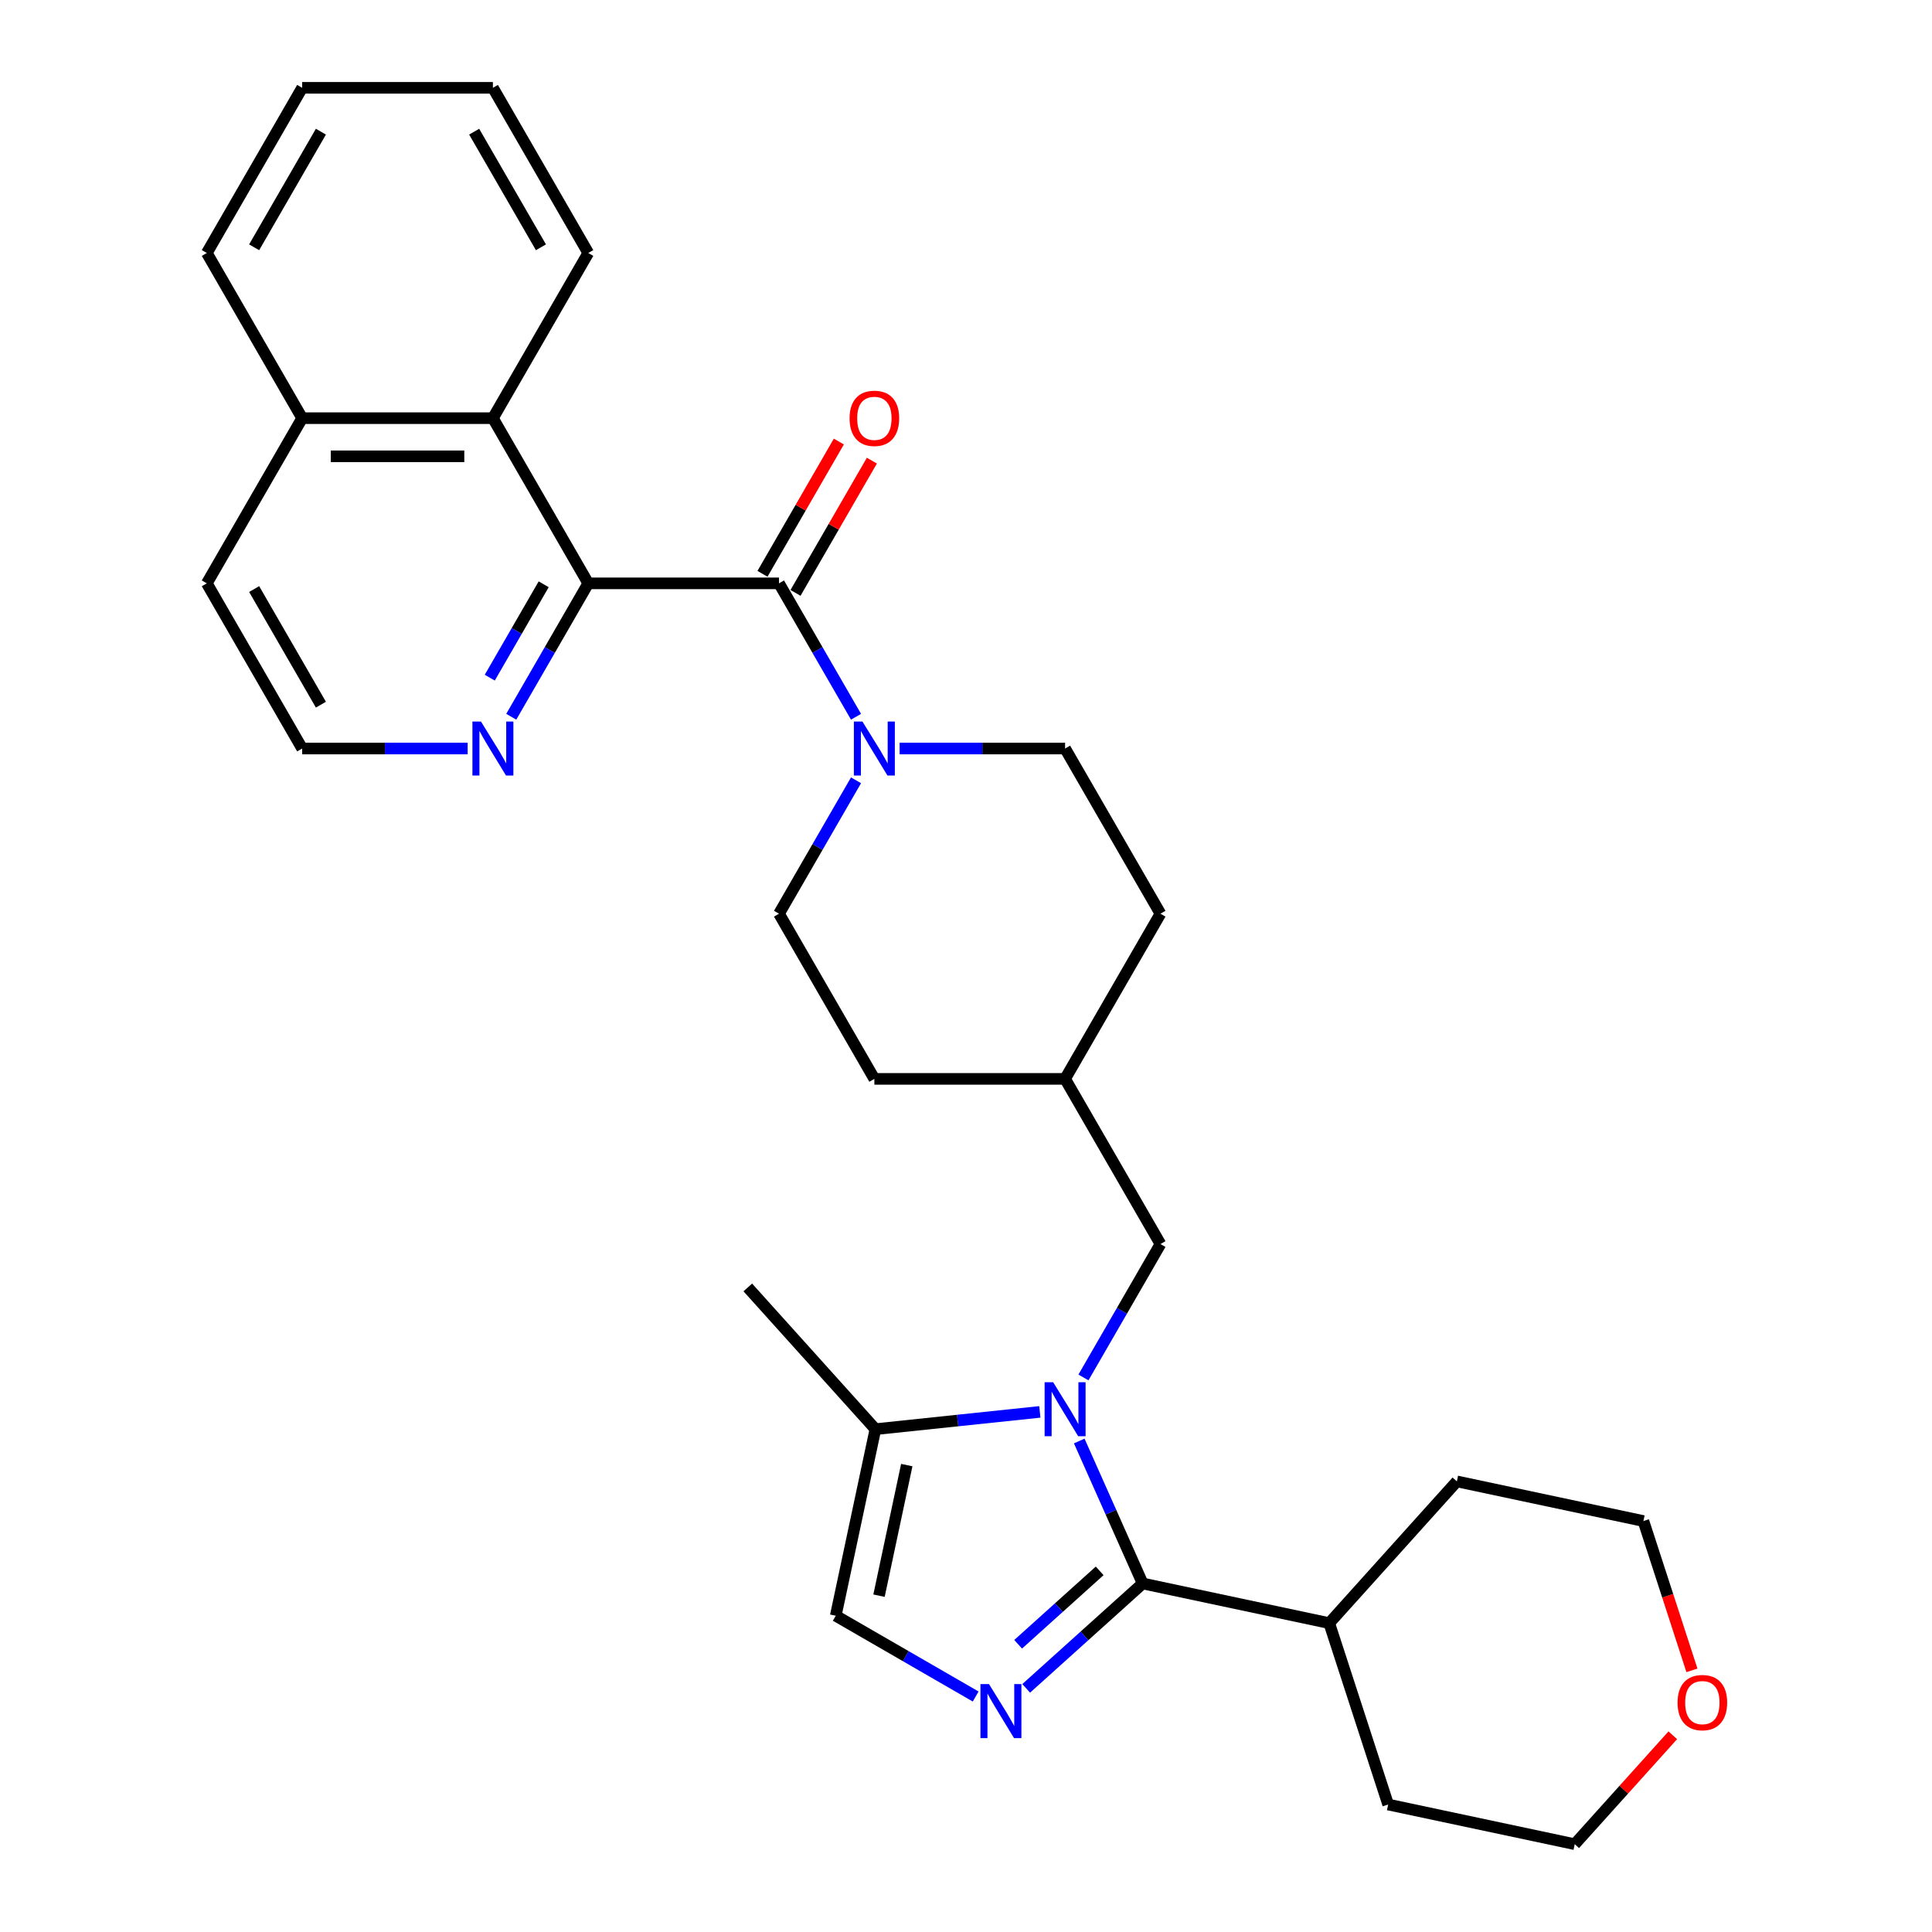<?xml version='1.0' encoding='iso-8859-1'?>
<svg version='1.1' baseProfile='full'
              xmlns='http://www.w3.org/2000/svg'
                      xmlns:rdkit='http://www.rdkit.org/xml'
                      xmlns:xlink='http://www.w3.org/1999/xlink'
                  xml:space='preserve'
width='1000px' height='1000px' viewBox='0 0 1000 1000'>
<!-- END OF HEADER -->
<rect style='opacity:1.0;fill:#FFFFFF;stroke:none' width='1000' height='1000' x='0' y='0'> </rect>
<path class='bond-0' d='M 558.614,745.865 L 575.029,782.735' style='fill:none;fill-rule:evenodd;stroke:#0000FF;stroke-width:6px;stroke-linecap:butt;stroke-linejoin:miter;stroke-opacity:1' />
<path class='bond-0' d='M 575.029,782.735 L 591.445,819.605' style='fill:none;fill-rule:evenodd;stroke:#000000;stroke-width:6px;stroke-linecap:butt;stroke-linejoin:miter;stroke-opacity:1' />
<path class='bond-5' d='M 538.22,730.792 L 495.665,735.265' style='fill:none;fill-rule:evenodd;stroke:#0000FF;stroke-width:6px;stroke-linecap:butt;stroke-linejoin:miter;stroke-opacity:1' />
<path class='bond-5' d='M 495.665,735.265 L 453.11,739.737' style='fill:none;fill-rule:evenodd;stroke:#000000;stroke-width:6px;stroke-linecap:butt;stroke-linejoin:miter;stroke-opacity:1' />
<path class='bond-9' d='M 560.787,712.971 L 580.719,678.447' style='fill:none;fill-rule:evenodd;stroke:#0000FF;stroke-width:6px;stroke-linecap:butt;stroke-linejoin:miter;stroke-opacity:1' />
<path class='bond-9' d='M 580.719,678.447 L 600.652,643.923' style='fill:none;fill-rule:evenodd;stroke:#000000;stroke-width:6px;stroke-linecap:butt;stroke-linejoin:miter;stroke-opacity:1' />
<path class='bond-1' d='M 591.445,819.605 L 561.298,846.749' style='fill:none;fill-rule:evenodd;stroke:#000000;stroke-width:6px;stroke-linecap:butt;stroke-linejoin:miter;stroke-opacity:1' />
<path class='bond-1' d='M 561.298,846.749 L 531.151,873.894' style='fill:none;fill-rule:evenodd;stroke:#0000FF;stroke-width:6px;stroke-linecap:butt;stroke-linejoin:miter;stroke-opacity:1' />
<path class='bond-1' d='M 569.189,813.075 L 548.087,832.076' style='fill:none;fill-rule:evenodd;stroke:#000000;stroke-width:6px;stroke-linecap:butt;stroke-linejoin:miter;stroke-opacity:1' />
<path class='bond-1' d='M 548.087,832.076 L 526.984,851.077' style='fill:none;fill-rule:evenodd;stroke:#0000FF;stroke-width:6px;stroke-linecap:butt;stroke-linejoin:miter;stroke-opacity:1' />
<path class='bond-11' d='M 591.445,819.605 L 688.009,840.13' style='fill:none;fill-rule:evenodd;stroke:#000000;stroke-width:6px;stroke-linecap:butt;stroke-linejoin:miter;stroke-opacity:1' />
<path class='bond-30' d='M 505.01,878.116 L 468.797,857.209' style='fill:none;fill-rule:evenodd;stroke:#0000FF;stroke-width:6px;stroke-linecap:butt;stroke-linejoin:miter;stroke-opacity:1' />
<path class='bond-30' d='M 468.797,857.209 L 432.585,836.302' style='fill:none;fill-rule:evenodd;stroke:#000000;stroke-width:6px;stroke-linecap:butt;stroke-linejoin:miter;stroke-opacity:1' />
<path class='bond-2' d='M 403.209,301.941 L 423.141,336.465' style='fill:none;fill-rule:evenodd;stroke:#000000;stroke-width:6px;stroke-linecap:butt;stroke-linejoin:miter;stroke-opacity:1' />
<path class='bond-2' d='M 423.141,336.465 L 443.074,370.989' style='fill:none;fill-rule:evenodd;stroke:#0000FF;stroke-width:6px;stroke-linecap:butt;stroke-linejoin:miter;stroke-opacity:1' />
<path class='bond-3' d='M 403.209,301.941 L 304.487,301.941' style='fill:none;fill-rule:evenodd;stroke:#000000;stroke-width:6px;stroke-linecap:butt;stroke-linejoin:miter;stroke-opacity:1' />
<path class='bond-10' d='M 411.758,306.877 L 431.52,272.649' style='fill:none;fill-rule:evenodd;stroke:#000000;stroke-width:6px;stroke-linecap:butt;stroke-linejoin:miter;stroke-opacity:1' />
<path class='bond-10' d='M 431.52,272.649 L 451.281,238.421' style='fill:none;fill-rule:evenodd;stroke:#FF0000;stroke-width:6px;stroke-linecap:butt;stroke-linejoin:miter;stroke-opacity:1' />
<path class='bond-10' d='M 394.659,297.005 L 414.421,262.777' style='fill:none;fill-rule:evenodd;stroke:#000000;stroke-width:6px;stroke-linecap:butt;stroke-linejoin:miter;stroke-opacity:1' />
<path class='bond-10' d='M 414.421,262.777 L 434.182,228.549' style='fill:none;fill-rule:evenodd;stroke:#FF0000;stroke-width:6px;stroke-linecap:butt;stroke-linejoin:miter;stroke-opacity:1' />
<path class='bond-7' d='M 304.487,301.941 L 255.126,216.445' style='fill:none;fill-rule:evenodd;stroke:#000000;stroke-width:6px;stroke-linecap:butt;stroke-linejoin:miter;stroke-opacity:1' />
<path class='bond-8' d='M 304.487,301.941 L 284.555,336.465' style='fill:none;fill-rule:evenodd;stroke:#000000;stroke-width:6px;stroke-linecap:butt;stroke-linejoin:miter;stroke-opacity:1' />
<path class='bond-8' d='M 284.555,336.465 L 264.622,370.989' style='fill:none;fill-rule:evenodd;stroke:#0000FF;stroke-width:6px;stroke-linecap:butt;stroke-linejoin:miter;stroke-opacity:1' />
<path class='bond-8' d='M 281.408,302.426 L 267.455,326.593' style='fill:none;fill-rule:evenodd;stroke:#000000;stroke-width:6px;stroke-linecap:butt;stroke-linejoin:miter;stroke-opacity:1' />
<path class='bond-8' d='M 267.455,326.593 L 253.503,350.76' style='fill:none;fill-rule:evenodd;stroke:#0000FF;stroke-width:6px;stroke-linecap:butt;stroke-linejoin:miter;stroke-opacity:1' />
<path class='bond-4' d='M 443.074,403.883 L 423.141,438.408' style='fill:none;fill-rule:evenodd;stroke:#0000FF;stroke-width:6px;stroke-linecap:butt;stroke-linejoin:miter;stroke-opacity:1' />
<path class='bond-4' d='M 423.141,438.408 L 403.209,472.932' style='fill:none;fill-rule:evenodd;stroke:#000000;stroke-width:6px;stroke-linecap:butt;stroke-linejoin:miter;stroke-opacity:1' />
<path class='bond-31' d='M 465.64,387.436 L 508.466,387.436' style='fill:none;fill-rule:evenodd;stroke:#0000FF;stroke-width:6px;stroke-linecap:butt;stroke-linejoin:miter;stroke-opacity:1' />
<path class='bond-31' d='M 508.466,387.436 L 551.291,387.436' style='fill:none;fill-rule:evenodd;stroke:#000000;stroke-width:6px;stroke-linecap:butt;stroke-linejoin:miter;stroke-opacity:1' />
<path class='bond-6' d='M 453.11,739.737 L 432.585,836.302' style='fill:none;fill-rule:evenodd;stroke:#000000;stroke-width:6px;stroke-linecap:butt;stroke-linejoin:miter;stroke-opacity:1' />
<path class='bond-6' d='M 469.344,758.327 L 454.977,825.922' style='fill:none;fill-rule:evenodd;stroke:#000000;stroke-width:6px;stroke-linecap:butt;stroke-linejoin:miter;stroke-opacity:1' />
<path class='bond-20' d='M 453.11,739.737 L 387.053,666.373' style='fill:none;fill-rule:evenodd;stroke:#000000;stroke-width:6px;stroke-linecap:butt;stroke-linejoin:miter;stroke-opacity:1' />
<path class='bond-15' d='M 255.126,216.445 L 156.405,216.445' style='fill:none;fill-rule:evenodd;stroke:#000000;stroke-width:6px;stroke-linecap:butt;stroke-linejoin:miter;stroke-opacity:1' />
<path class='bond-15' d='M 240.318,236.19 L 171.213,236.19' style='fill:none;fill-rule:evenodd;stroke:#000000;stroke-width:6px;stroke-linecap:butt;stroke-linejoin:miter;stroke-opacity:1' />
<path class='bond-21' d='M 255.126,216.445 L 304.487,130.95' style='fill:none;fill-rule:evenodd;stroke:#000000;stroke-width:6px;stroke-linecap:butt;stroke-linejoin:miter;stroke-opacity:1' />
<path class='bond-17' d='M 242.056,387.436 L 199.23,387.436' style='fill:none;fill-rule:evenodd;stroke:#0000FF;stroke-width:6px;stroke-linecap:butt;stroke-linejoin:miter;stroke-opacity:1' />
<path class='bond-17' d='M 199.23,387.436 L 156.405,387.436' style='fill:none;fill-rule:evenodd;stroke:#000000;stroke-width:6px;stroke-linecap:butt;stroke-linejoin:miter;stroke-opacity:1' />
<path class='bond-16' d='M 600.652,643.923 L 551.291,558.427' style='fill:none;fill-rule:evenodd;stroke:#000000;stroke-width:6px;stroke-linecap:butt;stroke-linejoin:miter;stroke-opacity:1' />
<path class='bond-25' d='M 688.009,840.13 L 754.067,766.766' style='fill:none;fill-rule:evenodd;stroke:#000000;stroke-width:6px;stroke-linecap:butt;stroke-linejoin:miter;stroke-opacity:1' />
<path class='bond-26' d='M 688.009,840.13 L 718.516,934.02' style='fill:none;fill-rule:evenodd;stroke:#000000;stroke-width:6px;stroke-linecap:butt;stroke-linejoin:miter;stroke-opacity:1' />
<path class='bond-12' d='M 551.291,387.436 L 600.652,472.932' style='fill:none;fill-rule:evenodd;stroke:#000000;stroke-width:6px;stroke-linecap:butt;stroke-linejoin:miter;stroke-opacity:1' />
<path class='bond-13' d='M 403.209,472.932 L 452.57,558.427' style='fill:none;fill-rule:evenodd;stroke:#000000;stroke-width:6px;stroke-linecap:butt;stroke-linejoin:miter;stroke-opacity:1' />
<path class='bond-14' d='M 865.836,898.175 L 840.458,926.36' style='fill:none;fill-rule:evenodd;stroke:#FF0000;stroke-width:6px;stroke-linecap:butt;stroke-linejoin:miter;stroke-opacity:1' />
<path class='bond-14' d='M 840.458,926.36 L 815.08,954.545' style='fill:none;fill-rule:evenodd;stroke:#000000;stroke-width:6px;stroke-linecap:butt;stroke-linejoin:miter;stroke-opacity:1' />
<path class='bond-32' d='M 875.743,864.576 L 863.187,825.934' style='fill:none;fill-rule:evenodd;stroke:#FF0000;stroke-width:6px;stroke-linecap:butt;stroke-linejoin:miter;stroke-opacity:1' />
<path class='bond-32' d='M 863.187,825.934 L 850.631,787.291' style='fill:none;fill-rule:evenodd;stroke:#000000;stroke-width:6px;stroke-linecap:butt;stroke-linejoin:miter;stroke-opacity:1' />
<path class='bond-27' d='M 156.405,216.445 L 107.044,130.95' style='fill:none;fill-rule:evenodd;stroke:#000000;stroke-width:6px;stroke-linecap:butt;stroke-linejoin:miter;stroke-opacity:1' />
<path class='bond-33' d='M 156.405,216.445 L 107.044,301.941' style='fill:none;fill-rule:evenodd;stroke:#000000;stroke-width:6px;stroke-linecap:butt;stroke-linejoin:miter;stroke-opacity:1' />
<path class='bond-18' d='M 551.291,558.427 L 600.652,472.932' style='fill:none;fill-rule:evenodd;stroke:#000000;stroke-width:6px;stroke-linecap:butt;stroke-linejoin:miter;stroke-opacity:1' />
<path class='bond-19' d='M 551.291,558.427 L 452.57,558.427' style='fill:none;fill-rule:evenodd;stroke:#000000;stroke-width:6px;stroke-linecap:butt;stroke-linejoin:miter;stroke-opacity:1' />
<path class='bond-24' d='M 156.405,387.436 L 107.044,301.941' style='fill:none;fill-rule:evenodd;stroke:#000000;stroke-width:6px;stroke-linecap:butt;stroke-linejoin:miter;stroke-opacity:1' />
<path class='bond-24' d='M 166.1,364.74 L 131.547,304.893' style='fill:none;fill-rule:evenodd;stroke:#000000;stroke-width:6px;stroke-linecap:butt;stroke-linejoin:miter;stroke-opacity:1' />
<path class='bond-28' d='M 304.487,130.95 L 255.126,45.455' style='fill:none;fill-rule:evenodd;stroke:#000000;stroke-width:6px;stroke-linecap:butt;stroke-linejoin:miter;stroke-opacity:1' />
<path class='bond-28' d='M 279.984,127.998 L 245.431,68.151' style='fill:none;fill-rule:evenodd;stroke:#000000;stroke-width:6px;stroke-linecap:butt;stroke-linejoin:miter;stroke-opacity:1' />
<path class='bond-22' d='M 815.08,954.545 L 718.516,934.02' style='fill:none;fill-rule:evenodd;stroke:#000000;stroke-width:6px;stroke-linecap:butt;stroke-linejoin:miter;stroke-opacity:1' />
<path class='bond-23' d='M 850.631,787.291 L 754.067,766.766' style='fill:none;fill-rule:evenodd;stroke:#000000;stroke-width:6px;stroke-linecap:butt;stroke-linejoin:miter;stroke-opacity:1' />
<path class='bond-34' d='M 107.044,130.95 L 156.405,45.455' style='fill:none;fill-rule:evenodd;stroke:#000000;stroke-width:6px;stroke-linecap:butt;stroke-linejoin:miter;stroke-opacity:1' />
<path class='bond-34' d='M 131.547,127.998 L 166.1,68.151' style='fill:none;fill-rule:evenodd;stroke:#000000;stroke-width:6px;stroke-linecap:butt;stroke-linejoin:miter;stroke-opacity:1' />
<path class='bond-29' d='M 255.126,45.455 L 156.405,45.455' style='fill:none;fill-rule:evenodd;stroke:#000000;stroke-width:6px;stroke-linecap:butt;stroke-linejoin:miter;stroke-opacity:1' />
<path  class='atom-0' d='M 545.111 715.439
L 554.273 730.247
Q 555.181 731.708, 556.642 734.354
Q 558.103 737, 558.182 737.158
L 558.182 715.439
L 561.894 715.439
L 561.894 743.397
L 558.064 743.397
L 548.231 727.207
Q 547.086 725.311, 545.862 723.139
Q 544.677 720.968, 544.321 720.296
L 544.321 743.397
L 540.689 743.397
L 540.689 715.439
L 545.111 715.439
' fill='#0000FF'/>
<path  class='atom-2' d='M 511.9 871.684
L 521.062 886.492
Q 521.97 887.953, 523.431 890.599
Q 524.892 893.244, 524.971 893.402
L 524.971 871.684
L 528.683 871.684
L 528.683 899.641
L 524.853 899.641
L 515.02 883.451
Q 513.875 881.556, 512.651 879.384
Q 511.466 877.212, 511.111 876.541
L 511.111 899.641
L 507.478 899.641
L 507.478 871.684
L 511.9 871.684
' fill='#0000FF'/>
<path  class='atom-5' d='M 446.39 373.457
L 455.551 388.266
Q 456.459 389.727, 457.92 392.372
Q 459.381 395.018, 459.46 395.176
L 459.46 373.457
L 463.172 373.457
L 463.172 401.415
L 459.342 401.415
L 449.509 385.225
Q 448.364 383.33, 447.14 381.158
Q 445.955 378.986, 445.6 378.314
L 445.6 401.415
L 441.967 401.415
L 441.967 373.457
L 446.39 373.457
' fill='#0000FF'/>
<path  class='atom-9' d='M 248.946 373.457
L 258.108 388.266
Q 259.016 389.727, 260.477 392.372
Q 261.938 395.018, 262.017 395.176
L 262.017 373.457
L 265.729 373.457
L 265.729 401.415
L 261.899 401.415
L 252.066 385.225
Q 250.921 383.33, 249.697 381.158
Q 248.512 378.986, 248.157 378.314
L 248.157 401.415
L 244.524 401.415
L 244.524 373.457
L 248.946 373.457
' fill='#0000FF'/>
<path  class='atom-11' d='M 439.736 216.524
Q 439.736 209.811, 443.053 206.06
Q 446.37 202.309, 452.57 202.309
Q 458.769 202.309, 462.086 206.06
Q 465.403 209.811, 465.403 216.524
Q 465.403 223.316, 462.047 227.186
Q 458.69 231.017, 452.57 231.017
Q 446.409 231.017, 443.053 227.186
Q 439.736 223.356, 439.736 216.524
M 452.57 227.858
Q 456.834 227.858, 459.125 225.014
Q 461.455 222.132, 461.455 216.524
Q 461.455 211.035, 459.125 208.271
Q 456.834 205.468, 452.57 205.468
Q 448.305 205.468, 445.975 208.232
Q 443.685 210.996, 443.685 216.524
Q 443.685 222.171, 445.975 225.014
Q 448.305 227.858, 452.57 227.858
' fill='#FF0000'/>
<path  class='atom-15' d='M 868.304 881.26
Q 868.304 874.547, 871.621 870.795
Q 874.938 867.044, 881.138 867.044
Q 887.338 867.044, 890.655 870.795
Q 893.972 874.547, 893.972 881.26
Q 893.972 888.052, 890.615 891.922
Q 887.259 895.752, 881.138 895.752
Q 874.978 895.752, 871.621 891.922
Q 868.304 888.091, 868.304 881.26
M 881.138 892.593
Q 885.403 892.593, 887.693 889.75
Q 890.023 886.867, 890.023 881.26
Q 890.023 875.771, 887.693 873.007
Q 885.403 870.203, 881.138 870.203
Q 876.873 870.203, 874.543 872.967
Q 872.253 875.732, 872.253 881.26
Q 872.253 886.907, 874.543 889.75
Q 876.873 892.593, 881.138 892.593
' fill='#FF0000'/>
</svg>
